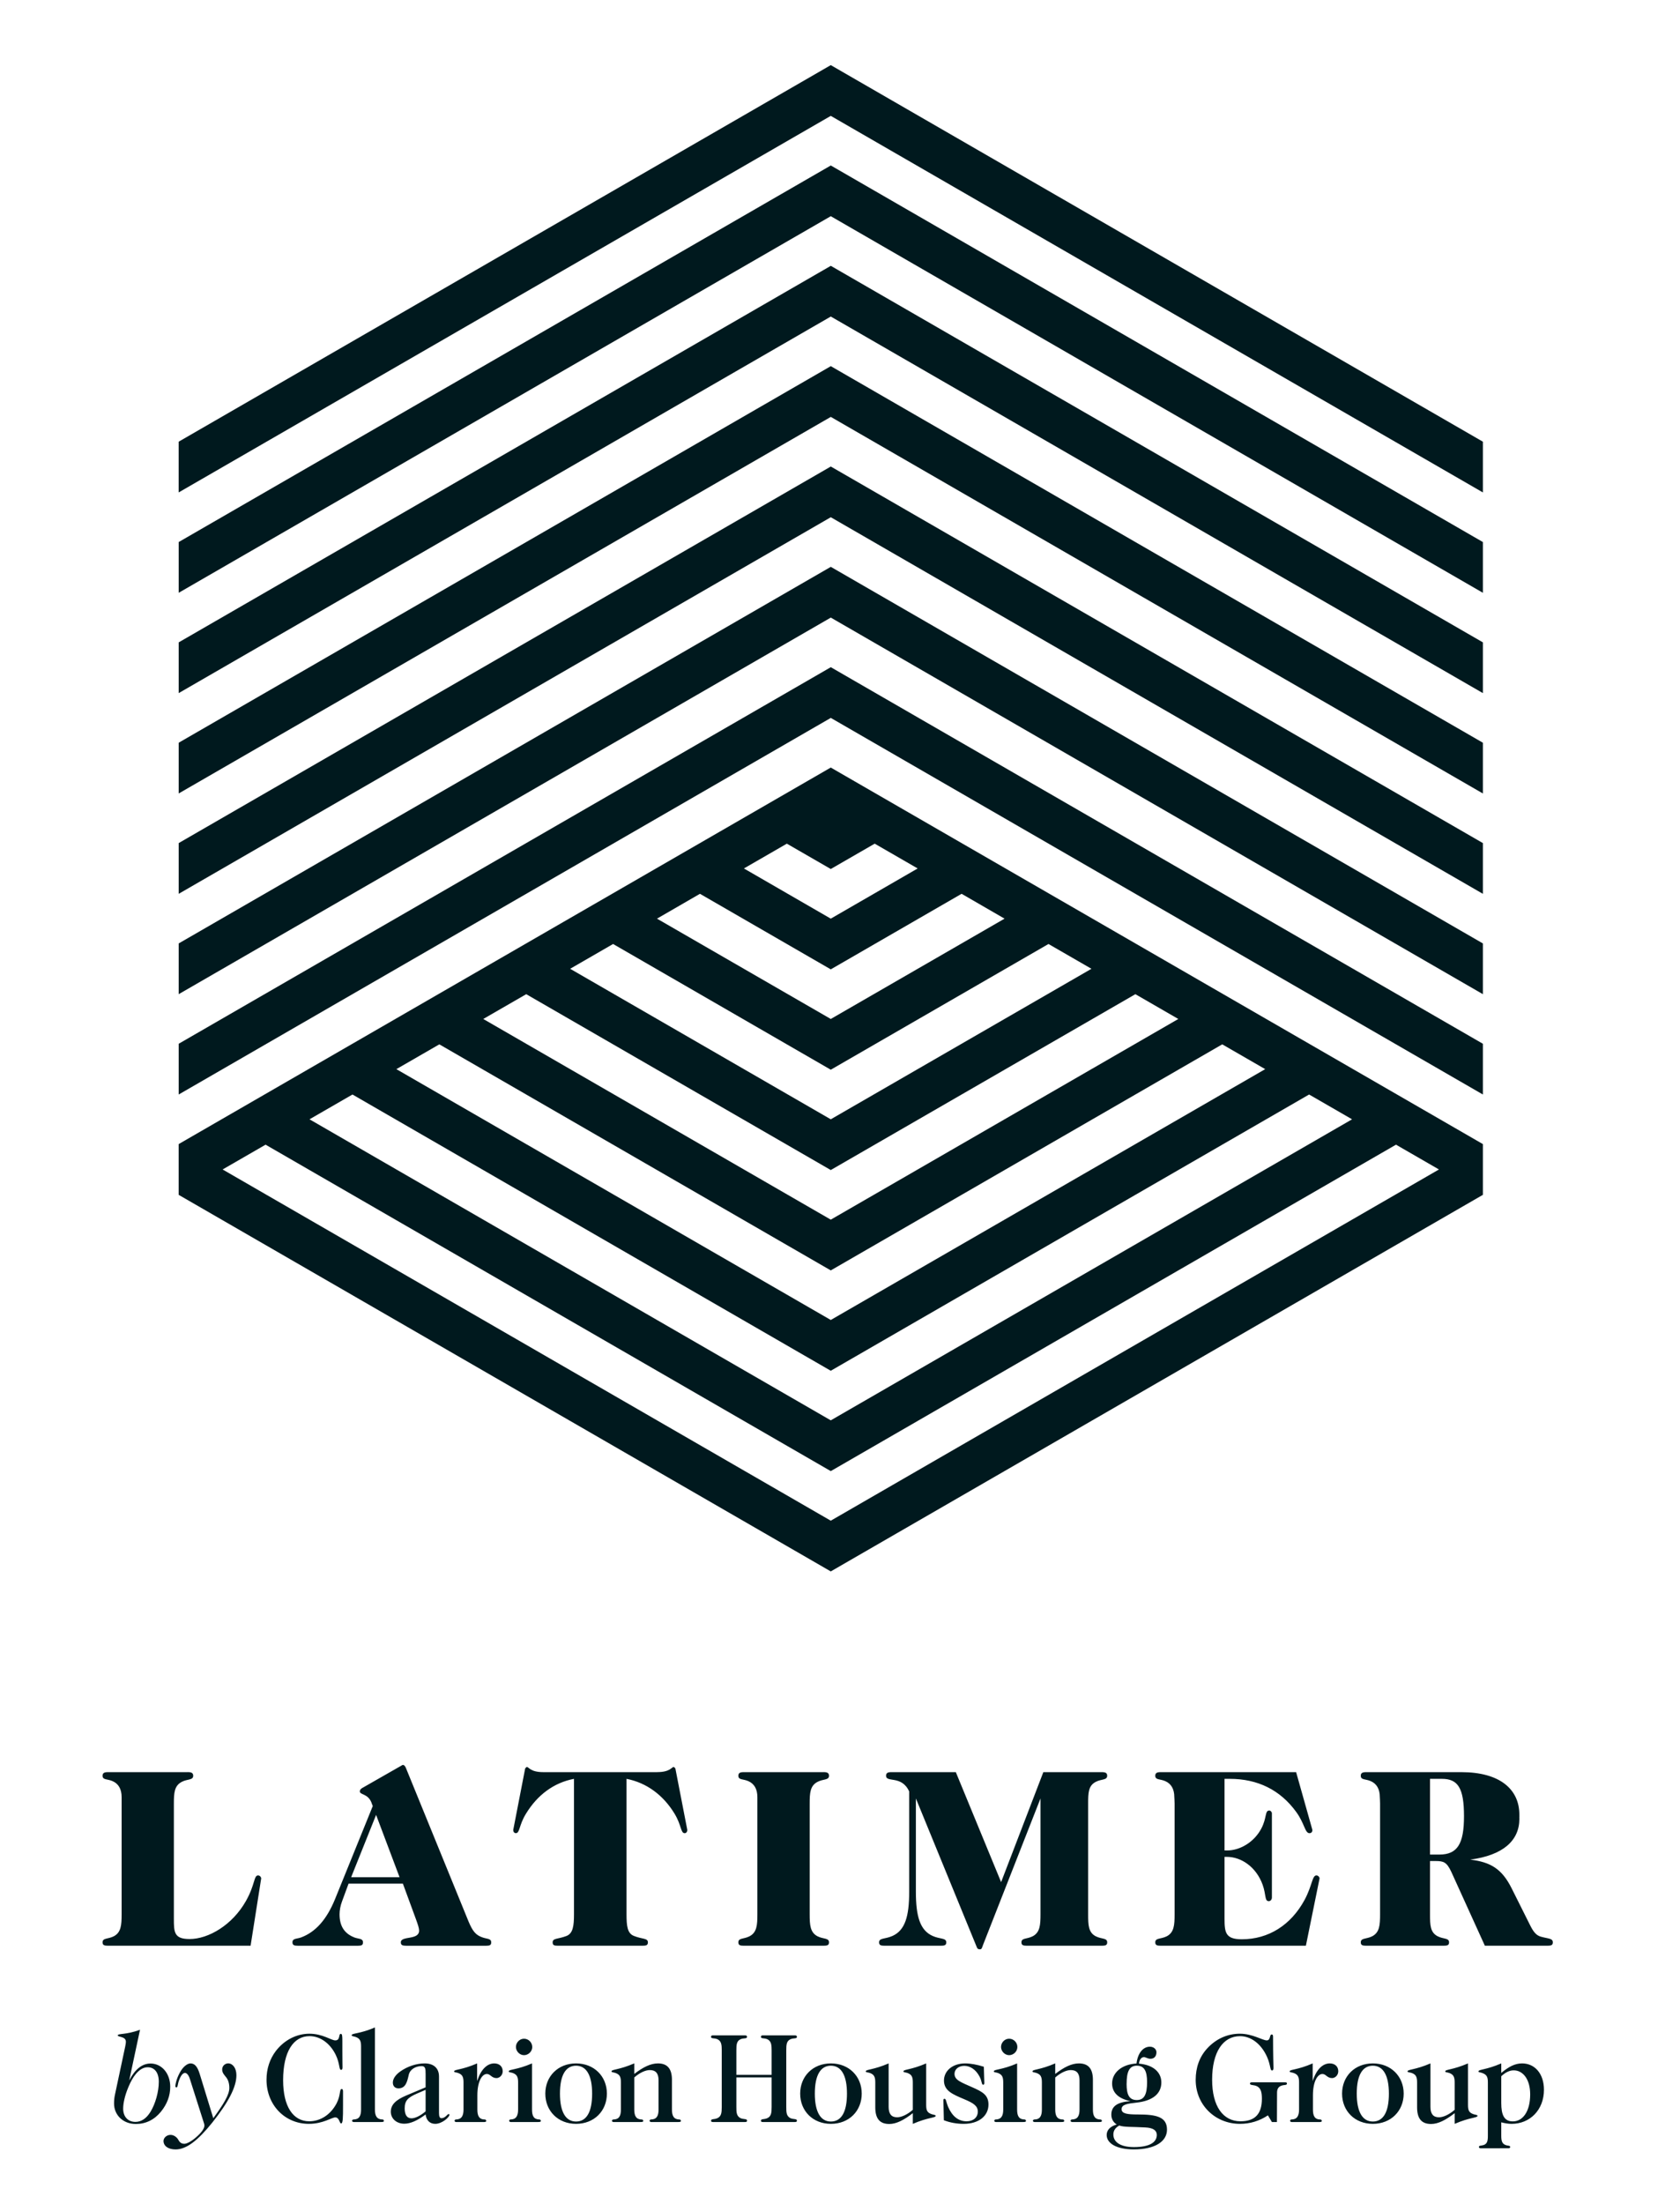 <svg xmlns="http://www.w3.org/2000/svg" width="61" height="80" viewBox="0 0 61 80">
    <g fill="none" fill-rule="evenodd">
        <g>
            <g>
                <g>
                    <g>
                        <g>
                            <path fill="#00191E" d="M29.95 2.364L6.272 16.034 6.272 17.876 29.95 4.206 53.628 17.876 53.628 16.034z" transform="translate(-458 -1520) translate(0 1485) translate(122 35) translate(152) translate(184.215)"/>
                            <path fill="#00191E" d="M6.273 19.677L6.273 21.519 29.951 7.848 53.628 21.519 53.628 19.677 29.951 6.007z" transform="translate(-458 -1520) translate(0 1485) translate(122 35) translate(152) translate(184.215)"/>
                            <path fill="#00191E" d="M6.273 23.319L6.273 25.161 29.951 11.491 53.628 25.161 53.628 23.319 29.951 9.65z" transform="translate(-458 -1520) translate(0 1485) translate(122 35) translate(152) translate(184.215)"/>
                            <path fill="#00191E" d="M6.273 26.962L6.273 28.804 29.951 15.134 53.628 28.804 53.628 26.962 29.951 13.292z" transform="translate(-458 -1520) translate(0 1485) translate(122 35) translate(152) translate(184.215)"/>
                            <path fill="#00191E" d="M6.273 30.605L6.273 32.447 29.951 18.776 53.628 32.447 53.628 30.605 29.951 16.935z" transform="translate(-458 -1520) translate(0 1485) translate(122 35) translate(152) translate(184.215)"/>
                            <path fill="#00191E" d="M6.273 34.248L6.273 36.09 29.951 22.419 53.628 36.09 53.628 34.248 29.951 20.577z" transform="translate(-458 -1520) translate(0 1485) translate(122 35) translate(152) translate(184.215)"/>
                            <path fill="#00191E" d="M6.273 37.89L6.273 39.732 29.951 26.061 53.628 39.732 53.628 37.89 29.951 24.22z" transform="translate(-458 -1520) translate(0 1485) translate(122 35) translate(152) translate(184.215)"/>
                            <path fill="#00191E" d="M6.272 41.533v1.841l23.678 13.67 23.678-13.67v-1.842L29.95 27.863 6.272 41.532zm23.678 6.384l-15.773-9.106 1.56-.9 14.213 8.206 14.214-8.206 1.56.9-15.774 9.106zm17.368-8.185l1.56.9L29.95 51.56 11.023 40.632l1.56-.9L29.95 49.76l17.368-10.028zM29.95 44.275L17.332 36.99l1.56-.9 11.058 6.384 11.06-6.384 1.559.9-12.619 7.285zm0-3.643l-9.463-5.464 1.559-.9 7.904 4.564 7.905-4.564 1.56.9-9.465 5.464zm0-3.642l-6.31-3.642 1.56-.902 4.75 2.743 4.75-2.743 1.56.902-6.31 3.642zm0-3.642l-3.154-1.822 1.559-.9 1.595.92 1.595-.92 1.56.9-3.155 1.822zm0 21.855L7.868 42.453l1.56-.9 20.522 11.85 20.523-11.85 1.56.9-22.083 12.75zM6.603 64.33c.131 0 .197.03.197.132 0 .168-.215.112-.42.224-.263.14-.282.393-.282.786v4.179c0 .495.01.738.571.738.682 0 1.553-.505 2.047-1.383.337-.598.28-.926.44-.926.066 0 .112.065.112.103v.01l-.384 2.439H3.706c-.131 0-.197-.019-.197-.122 0-.168.197-.112.412-.223.26-.14.28-.403.28-.795v-4.254c0-.29-.112-.486-.327-.58-.187-.084-.365-.037-.365-.196 0-.103.066-.131.197-.131h2.897zM23.646 64.33c.476 0 .524-.186.599-.186.018 0 .065.046.065.066l.43 2.215v.018c0 .048-.038.104-.094.104-.149 0-.112-.28-.364-.701-.412-.682-1.02-1.131-1.748-1.272v4.918c0 .42.028.692.27.785.3.121.506.074.506.233 0 .112-.075.122-.206.122h-3.048c-.14 0-.205-.01-.205-.122 0-.16.196-.112.505-.233.233-.093.27-.364.27-.785v-4.918c-.729.14-1.327.58-1.747 1.272-.253.411-.216.7-.365.7-.057 0-.093-.055-.093-.103v-.018l.43-2.215c0-.02.046-.066.064-.066.076 0 .122.187.599.187h4.132zM29.689 64.33c.13 0 .197.03.197.132 0 .168-.216.112-.422.224-.261.14-.28.393-.28.786v4.02c0 .392.019.654.28.795.215.111.422.055.422.223 0 .103-.066.122-.197.122H26.79c-.131 0-.196-.019-.196-.122 0-.168.196-.112.41-.223.262-.14.281-.403.281-.795v-4.254c0-.29-.112-.486-.327-.58-.187-.084-.364-.037-.364-.196 0-.103.065-.131.196-.131h2.898zM34.49 64.33l1.645 3.993 1.533-3.992h2.122c.131 0 .196.028.196.13 0 .17-.214.113-.42.225-.262.14-.271.393-.271.786v4.02c0 .392.009.654.272.795.214.111.42.055.42.223 0 .103-.066.122-.197.122h-2.72c-.131 0-.197-.019-.197-.122 0-.168.196-.112.412-.223.26-.14.28-.403.28-.795v-4.207l-2.094 5.337c-.028.075-.037.14-.102.14-.085 0-.104-.036-.131-.112l-2.198-5.365v3.384c0 .897.15 1.402.608 1.608.27.121.496.065.496.233 0 .103-.066.122-.197.122H31.9c-.131 0-.196-.019-.196-.122 0-.168.215-.112.486-.233.458-.206.607-.71.607-1.608v-3.636c-.27-.6-.84-.31-.84-.571 0-.103.064-.131.195-.131h2.337zM46.846 64.33l.58 2.058c.01.018.01.037.01.055 0 .066-.047.104-.104.104-.168 0-.177-.356-.486-.776-.58-.795-1.393-1.197-2.412-1.197h-.187v2.6h.093c.468 0 .982-.3 1.243-.796.207-.392.122-.654.29-.654.048 0 .094.056.094.103v3.057c0 .075-.056.131-.112.131-.159 0-.093-.234-.225-.598-.233-.645-.776-1.011-1.299-1.011h-.084v2.245c0 .505.038.747.627.747.97 0 1.784-.514 2.28-1.43.281-.523.272-.888.43-.888.065 0 .113.065.113.103v.01l-.496 2.439h-5.273c-.13 0-.196-.019-.196-.122 0-.168.205-.112.422-.223.26-.14.28-.403.28-.795v-4.02c0-.122-.01-.197-.01-.234 0-.29-.112-.486-.327-.58-.187-.084-.365-.037-.365-.196 0-.103.066-.131.196-.131h4.918zM51.708 67.323v-2.749h.431c.58 0 .803.327.803 1.355 0 1-.234 1.394-.897 1.394h-.337zm4.03 2.982c-.178-.047-.28-.187-.393-.412l-.673-1.345c-.358-.716-.773-.953-1.503-1.042 1.184-.157 1.784-.684 1.784-1.483 0-.017-.002-.034-.003-.05l.002-.001v-.076h-.001l.001-.022c0-.936-.728-1.543-2.103-1.543h-3.46c-.13 0-.195.028-.195.131 0 .16.177.112.364.196.215.094.328.29.328.58 0 .037.009.112.009.233v4.02c0 .393-.019.654-.28.795-.215.112-.421.056-.421.224 0 .103.066.122.196.122h2.814c.131 0 .196-.019.196-.122 0-.168-.206-.112-.42-.224-.263-.14-.272-.402-.272-.794v-1.935h.197c.299 0 .41.037.58.401l1.215 2.674h2.271c.131 0 .197-.019.197-.122 0-.148-.16-.131-.43-.205zM12.535 68.145l.906-2.262.852 2.262h-1.758zm4.777 2.188c-.252-.084-.364-.224-.514-.58l-2.281-5.59c-.015-.028-.028-.052-.046-.069-.002-.003-.005-.004-.009-.006-.005-.005-.01-.01-.018-.012l-.024-.008-.004.001h-.002l-.003.002c-.005 0-.012 0-.018.004l-1.463.836c-.053.034-.08.072-.08.118 0 .131.288.075.42.4.012.039.03.082.05.133l-1.374 3.388c-.299.728-.701 1.187-1.234 1.383-.159.056-.308.028-.308.177 0 .103.066.123.196.123h2.178c.131 0 .187-.02.187-.123 0-.149-.159-.12-.309-.177-.364-.14-.542-.412-.542-.842 0-.14.029-.309.093-.476l.234-.636h1.973l.477 1.299c.065.178.112.319.112.403 0 .364-.664.177-.664.429 0 .103.067.123.197.123h2.898c.13 0 .187-.02.187-.123 0-.14-.14-.12-.31-.177zM4.477 75.52c.215-.41.472-.612.775-.612.397 0 .714.35.714.845 0 .323-.112.625-.336.902-.243.298-.555.448-.91.448-.476 0-.794-.332-.794-.742 0-.113.01-.22.033-.323l.373-1.75c.02-.09.024-.15.024-.169 0-.204-.295-.163-.295-.232 0-.076.304-.015.808-.205l-.392 1.838zm.672-.476c-.153 0-.294.079-.434.247-.094.112-.182.267-.266.467-.136.322-.192.598-.192.789 0 .294.178.48.444.48.215 0 .402-.125.55-.369.174-.284.3-.722.3-1.087 0-.336-.154-.527-.402-.527zM7.53 76.893c.367-.504.582-.846.582-1.098 0-.163-.041-.293-.115-.386-.066-.085-.145-.159-.145-.286 0-.125.101-.22.219-.22.163 0 .298.17.298.43 0 .435-.298.99-.872 1.714-.519.648-.94.98-1.336.98-.275 0-.439-.13-.439-.308 0-.112.113-.22.253-.22.093 0 .186.047.257.135.05.066.08.188.247.188.079 0 .243-.075.424-.235.206-.176.304-.325.304-.428 0-.033-.014-.085-.037-.15l-.486-1.526c-.046-.154-.116-.233-.182-.233-.075 0-.15.088-.215.266-.06.158-.041.26-.098.26-.018 0-.037-.018-.037-.045 0-.07.042-.267.154-.477.121-.234.285-.35.396-.35.155 0 .253.121.333.378l.494 1.61zM11.96 74.068c.191 0 .107-.237.2-.237.052 0 .056.083.056.265v.351c0 .359.005.56.005.601 0 .062-.014.09-.051.09-.084 0-.038-.225-.196-.547-.21-.429-.574-.677-.948-.677-.583 0-.961.556-.961 1.601 0 .962.368 1.49.948 1.49.41 0 .779-.243.993-.65.16-.307.094-.522.188-.522.032 0 .046.033.046.089v.527c0 .444-.004.635-.07.635-.06 0-.06-.22-.21-.22-.135 0-.44.234-.962.234-.868 0-1.536-.682-1.536-1.601 0-.397.117-.752.34-1.046.31-.401.758-.625 1.215-.625.49 0 .79.242.943.242M12.708 73.947c-.085-.032-.154-.024-.154-.065 0-.08.29-.043.844-.284v2.981c0 .234.071.36.28.36.02 0 .047.024.047.052 0 .036-.041.041-.112.041H12.629c-.033 0-.062-.022-.062-.046 0-.023.033-.047.052-.047.205 0 .276-.126.276-.36v-2.296c0-.196-.043-.28-.187-.336M15.725 76.706c0 .126.028.187.088.187.14 0 .215-.15.261-.15.02 0 .03.01.03.027 0 .085-.267.328-.515.328-.195 0-.326-.126-.35-.34-.299.224-.556.335-.774.335-.294 0-.49-.195-.49-.434 0-.252.177-.429.564-.592l.7-.295v-.486c0-.186-.009-.284-.145-.284-.21 0-.42.113-.466.312-.056.244-.108.496-.374.496-.13 0-.205-.084-.205-.21 0-.13.089-.276.275-.407.266-.186.584-.289.883-.289.317 0 .518.168.518.476v1.326zM14.922 76c-.332.145-.443.261-.443.537 0 .237.084.36.247.36.126 0 .317-.085.513-.253v-.78l-.317.136zM17.394 76.94c.018 0 .047.023.047.05 0 .038-.042.043-.112.043H16.349c-.033 0-.06-.023-.06-.047 0-.023.027-.047.046-.047.205 0 .28-.126.28-.36v-.989c0-.196-.043-.28-.187-.335-.084-.033-.155-.02-.155-.062 0-.074.28-.046.836-.289v.64c.136-.421.365-.64.621-.64.187 0 .308.112.308.285 0 .145-.116.248-.224.248-.181 0-.224-.15-.35-.15-.172 0-.346.262-.346.775v.518c0 .233.066.36.276.36M18.331 77.032c-.033 0-.06-.022-.06-.045 0-.024.027-.048.046-.048.205 0 .28-.126.28-.36v-.988c0-.197-.042-.28-.187-.337-.084-.032-.153-.019-.153-.06 0-.08.29-.048.845-.29v1.675c0 .234.065.36.275.36.018 0 .046.024.046.052 0 .037-.042.041-.112.041H18.331zm.78-2.725c0 .168-.145.298-.3.298-.158 0-.293-.144-.293-.298s.126-.299.294-.299c.163 0 .298.135.298.299zM21.821 76c0 .63-.462 1.098-1.12 1.098-.653 0-1.116-.467-1.116-1.097 0-.63.463-1.097 1.116-1.097s1.12.467 1.12 1.097m-1.704 0c0 .667.21 1.013.584 1.013.378 0 .584-.341.584-1.013 0-.667-.21-1.013-.584-1.013s-.584.34-.584 1.013M24.183 76.58c0 .234.07.36.28.36.019 0 .047.023.047.051 0 .037-.042.041-.112.041H23.431c-.032 0-.061-.022-.061-.046 0-.023.029-.047.047-.047.206 0 .28-.125.28-.359v-1.064c0-.248-.102-.37-.317-.37-.149 0-.354.084-.565.268v1.166c0 .234.07.36.28.36.019 0 .047.023.047.051 0 .037-.042.041-.112.041H22.063c-.032 0-.06-.022-.06-.046 0-.023.032-.047.052-.047.205 0 .275-.125.275-.359v-.99c0-.196-.042-.28-.187-.335-.084-.033-.154-.02-.154-.062 0-.075.275-.05.826-.29v.383c.327-.251.598-.382.86-.382.345 0 .508.197.508.598v1.078zM26.522 75.413v1.074c0 .186.006.308.121.387.122.08.267.018.267.112 0 .033-.023.046-.07.046h-1.167c-.047 0-.07-.013-.07-.046 0-.083.117-.037.238-.098.135-.066.15-.196.15-.401v-2.055c0-.186-.01-.312-.122-.387-.122-.08-.267-.019-.267-.107 0-.037.024-.052.07-.052h1.167c.048 0 .07.02.07.052 0 .084-.116.033-.242.092-.136.066-.145.197-.145.402v.886h1.28v-.886c0-.186-.01-.312-.122-.387-.121-.08-.266-.019-.266-.107 0-.037.024-.052.07-.052h1.167c.047 0 .07.02.07.052 0 .084-.116.033-.242.092-.136.066-.145.197-.145.402v2.055c0 .186.005.308.12.387.122.08.267.018.267.112 0 .033-.023.046-.07.046h-1.167c-.046 0-.07-.013-.07-.046 0-.083.117-.037.239-.098.135-.066.149-.196.149-.401v-1.074h-1.28zM31.074 76c0 .63-.46 1.098-1.12 1.098-.653 0-1.115-.467-1.115-1.097 0-.63.462-1.097 1.115-1.097.654 0 1.12.467 1.12 1.097m-1.703 0c0 .667.21 1.013.583 1.013.379 0 .584-.341.584-1.013 0-.667-.21-1.013-.584-1.013s-.583.34-.583 1.013M31.378 75.254c-.083-.032-.158-.019-.158-.06 0-.076.28-.051.831-.29v1.578c0 .252.097.378.308.378.144 0 .354-.084.57-.271v-.998c0-.197-.042-.28-.187-.337-.084-.032-.154-.019-.154-.06 0-.076.275-.051.826-.29v1.507c0 .197.037.276.187.332.084.033.159.024.159.066 0 .074-.28.051-.831.29v-.388c-.327.252-.598.392-.855.392-.35 0-.508-.2-.508-.606v-.906c0-.197-.043-.28-.188-.337M35.526 75.609c0 .046-.013.07-.042.07-.065 0-.04-.136-.14-.312-.135-.248-.34-.374-.546-.374-.21 0-.355.126-.355.29 0 .224.23.303.64.485.379.167.593.284.593.63 0 .401-.337.7-.9.7-.258 0-.505-.047-.72-.131-.005-.396-.018-.634-.018-.719 0-.04.013-.06.041-.06.06 0 .056.111.13.29.154.35.375.527.674.527.246 0 .406-.145.406-.35 0-.21-.163-.313-.486-.448-.43-.182-.743-.309-.743-.682 0-.34.299-.621.77-.621.201 0 .426.042.678.121.005.323.018.518.018.584M35.945 77.032c-.032 0-.06-.022-.06-.045 0-.024.028-.048.047-.048.205 0 .28-.126.28-.36v-.988c0-.197-.043-.28-.187-.337-.084-.032-.155-.019-.155-.06 0-.08.29-.048.846-.29v1.675c0 .234.065.36.276.36.018 0 .046.024.046.052 0 .037-.042.041-.113.041H35.946zm.78-2.725c0 .168-.144.298-.299.298-.159 0-.294-.144-.294-.298s.126-.299.294-.299c.164 0 .299.135.299.299zM39.468 76.58c0 .234.07.36.28.36.019 0 .047.023.047.051 0 .037-.042.041-.113.041H38.717c-.033 0-.061-.022-.061-.046 0-.023.028-.047.046-.047.206 0 .28-.125.28-.359v-1.064c0-.248-.102-.37-.317-.37-.148 0-.354.084-.565.268v1.166c0 .234.07.36.281.36.019 0 .046.023.046.051 0 .037-.042.041-.112.041H37.349c-.033 0-.061-.022-.061-.046 0-.023.033-.047.051-.047.206 0 .276-.125.276-.359v-.99c0-.196-.042-.28-.187-.335-.084-.033-.154-.02-.154-.062 0-.075.276-.05.826-.29v.383c.327-.251.597-.382.86-.382.345 0 .508.197.508.598v1.078zM41.953 75.595c0 .401-.304.668-.906.733-.34.037-.537.07-.537.238 0 .163.206.192.592.192.664 0 1.056.083 1.056.55 0 .43-.434.718-1.204.718-.635 0-.986-.224-.986-.523 0-.177.126-.312.365-.382-.131-.083-.196-.205-.196-.359 0-.303.223-.458.695-.487-.443-.092-.667-.316-.667-.643 0-.382.34-.695.886-.724.047-.392.248-.61.486-.61.14 0 .238.093.238.2 0 .15-.083.238-.22.238-.097 0-.172-.061-.233-.061-.093 0-.167.089-.182.238.518.042.813.313.813.682m-1.742 1.89c0 .28.262.457.747.457.551 0 .83-.163.83-.443 0-.162-.134-.257-.414-.27-.463-.028-.78-.006-.948-.07-.145.08-.215.187-.215.327m.48-1.839c0 .4.099.587.37.587.275 0 .374-.21.374-.653 0-.402-.104-.594-.37-.594-.27 0-.373.206-.373.66M46.444 75.59c.047 0 .07.013.07.042 0 .074-.093.042-.2.08-.108.037-.16.12-.16.252l-.004 1.069h-.182l-.145-.243c-.312.205-.648.308-1.017.308-.892 0-1.606-.682-1.606-1.596 0-.453.14-.841.42-1.144.322-.35.738-.532 1.182-.532.47 0 .82.242.979.242.145 0 .094-.214.177-.214.038 0 .051.023.051.084 0 .696.015 1.07.015 1.13 0 .06-.015.093-.052.093-.078 0-.046-.196-.186-.505-.22-.48-.593-.741-.975-.741-.617 0-1.014.573-1.014 1.581 0 .967.397 1.509 1.031 1.509.53 0 .776-.271.776-.818 0-.232-.038-.364-.15-.438-.13-.084-.284-.033-.284-.117 0-.023.023-.042.07-.042h1.204zM47.732 76.94c.019 0 .047.023.047.05 0 .038-.041.043-.112.043H46.687c-.033 0-.061-.023-.061-.047 0-.023.028-.047.047-.047.205 0 .28-.126.28-.36v-.989c0-.196-.042-.28-.187-.335-.084-.033-.154-.02-.154-.062 0-.074.28-.046.836-.289v.64c.134-.421.364-.64.62-.64.187 0 .309.112.309.285 0 .145-.117.248-.224.248-.183 0-.224-.15-.35-.15-.173 0-.346.262-.346.775v.518c0 .233.066.36.275.36M50.752 76c0 .63-.462 1.098-1.12 1.098-.655 0-1.117-.467-1.117-1.097 0-.63.462-1.097 1.117-1.097.653 0 1.12.467 1.12 1.097m-1.704 0c0 .667.21 1.013.584 1.013.377 0 .583-.341.583-1.013 0-.667-.21-1.013-.583-1.013-.374 0-.584.34-.584 1.013M51.052 75.254c-.084-.032-.16-.019-.16-.06 0-.076.28-.051.832-.29v1.578c0 .252.099.378.309.378.144 0 .354-.084.57-.271v-.998c0-.197-.044-.28-.188-.337-.083-.032-.154-.019-.154-.06 0-.076.275-.051.826-.29v1.507c0 .197.037.276.186.332.085.033.16.024.16.066 0 .074-.28.051-.83.29v-.388c-.328.252-.599.392-.856.392-.35 0-.508-.2-.508-.606v-.906c0-.197-.042-.28-.187-.337M53.543 77.985c-.033 0-.06-.023-.06-.046 0-.062.092-.043.181-.075.118-.047.145-.14.145-.332v-1.941c0-.197-.042-.277-.196-.336-.08-.033-.145-.02-.145-.061 0-.076.276-.051.827-.29v.346c.27-.225.495-.346.756-.346.462 0 .794.373.794.957 0 .733-.51 1.237-1.173 1.237-.12 0-.247-.02-.377-.055v.489c0 .191.033.285.15.332.087.037.176.013.176.078 0 .02-.023.043-.065.043H53.543zm.752-1.648c0 .439.106.672.42.672.363 0 .63-.36.63-.98 0-.55-.261-.873-.598-.873-.154 0-.303.075-.452.214v.967z" transform="translate(-458 -1520) translate(0 1485) translate(122 35) translate(152) translate(184.215)"/>
                            <path d="M0 0H60.215V80H0z" transform="translate(-458 -1520) translate(0 1485) translate(122 35) translate(152) translate(184.215)"/>
                        </g>
                    </g>
                </g>
            </g>
        </g>
    </g>
</svg>
